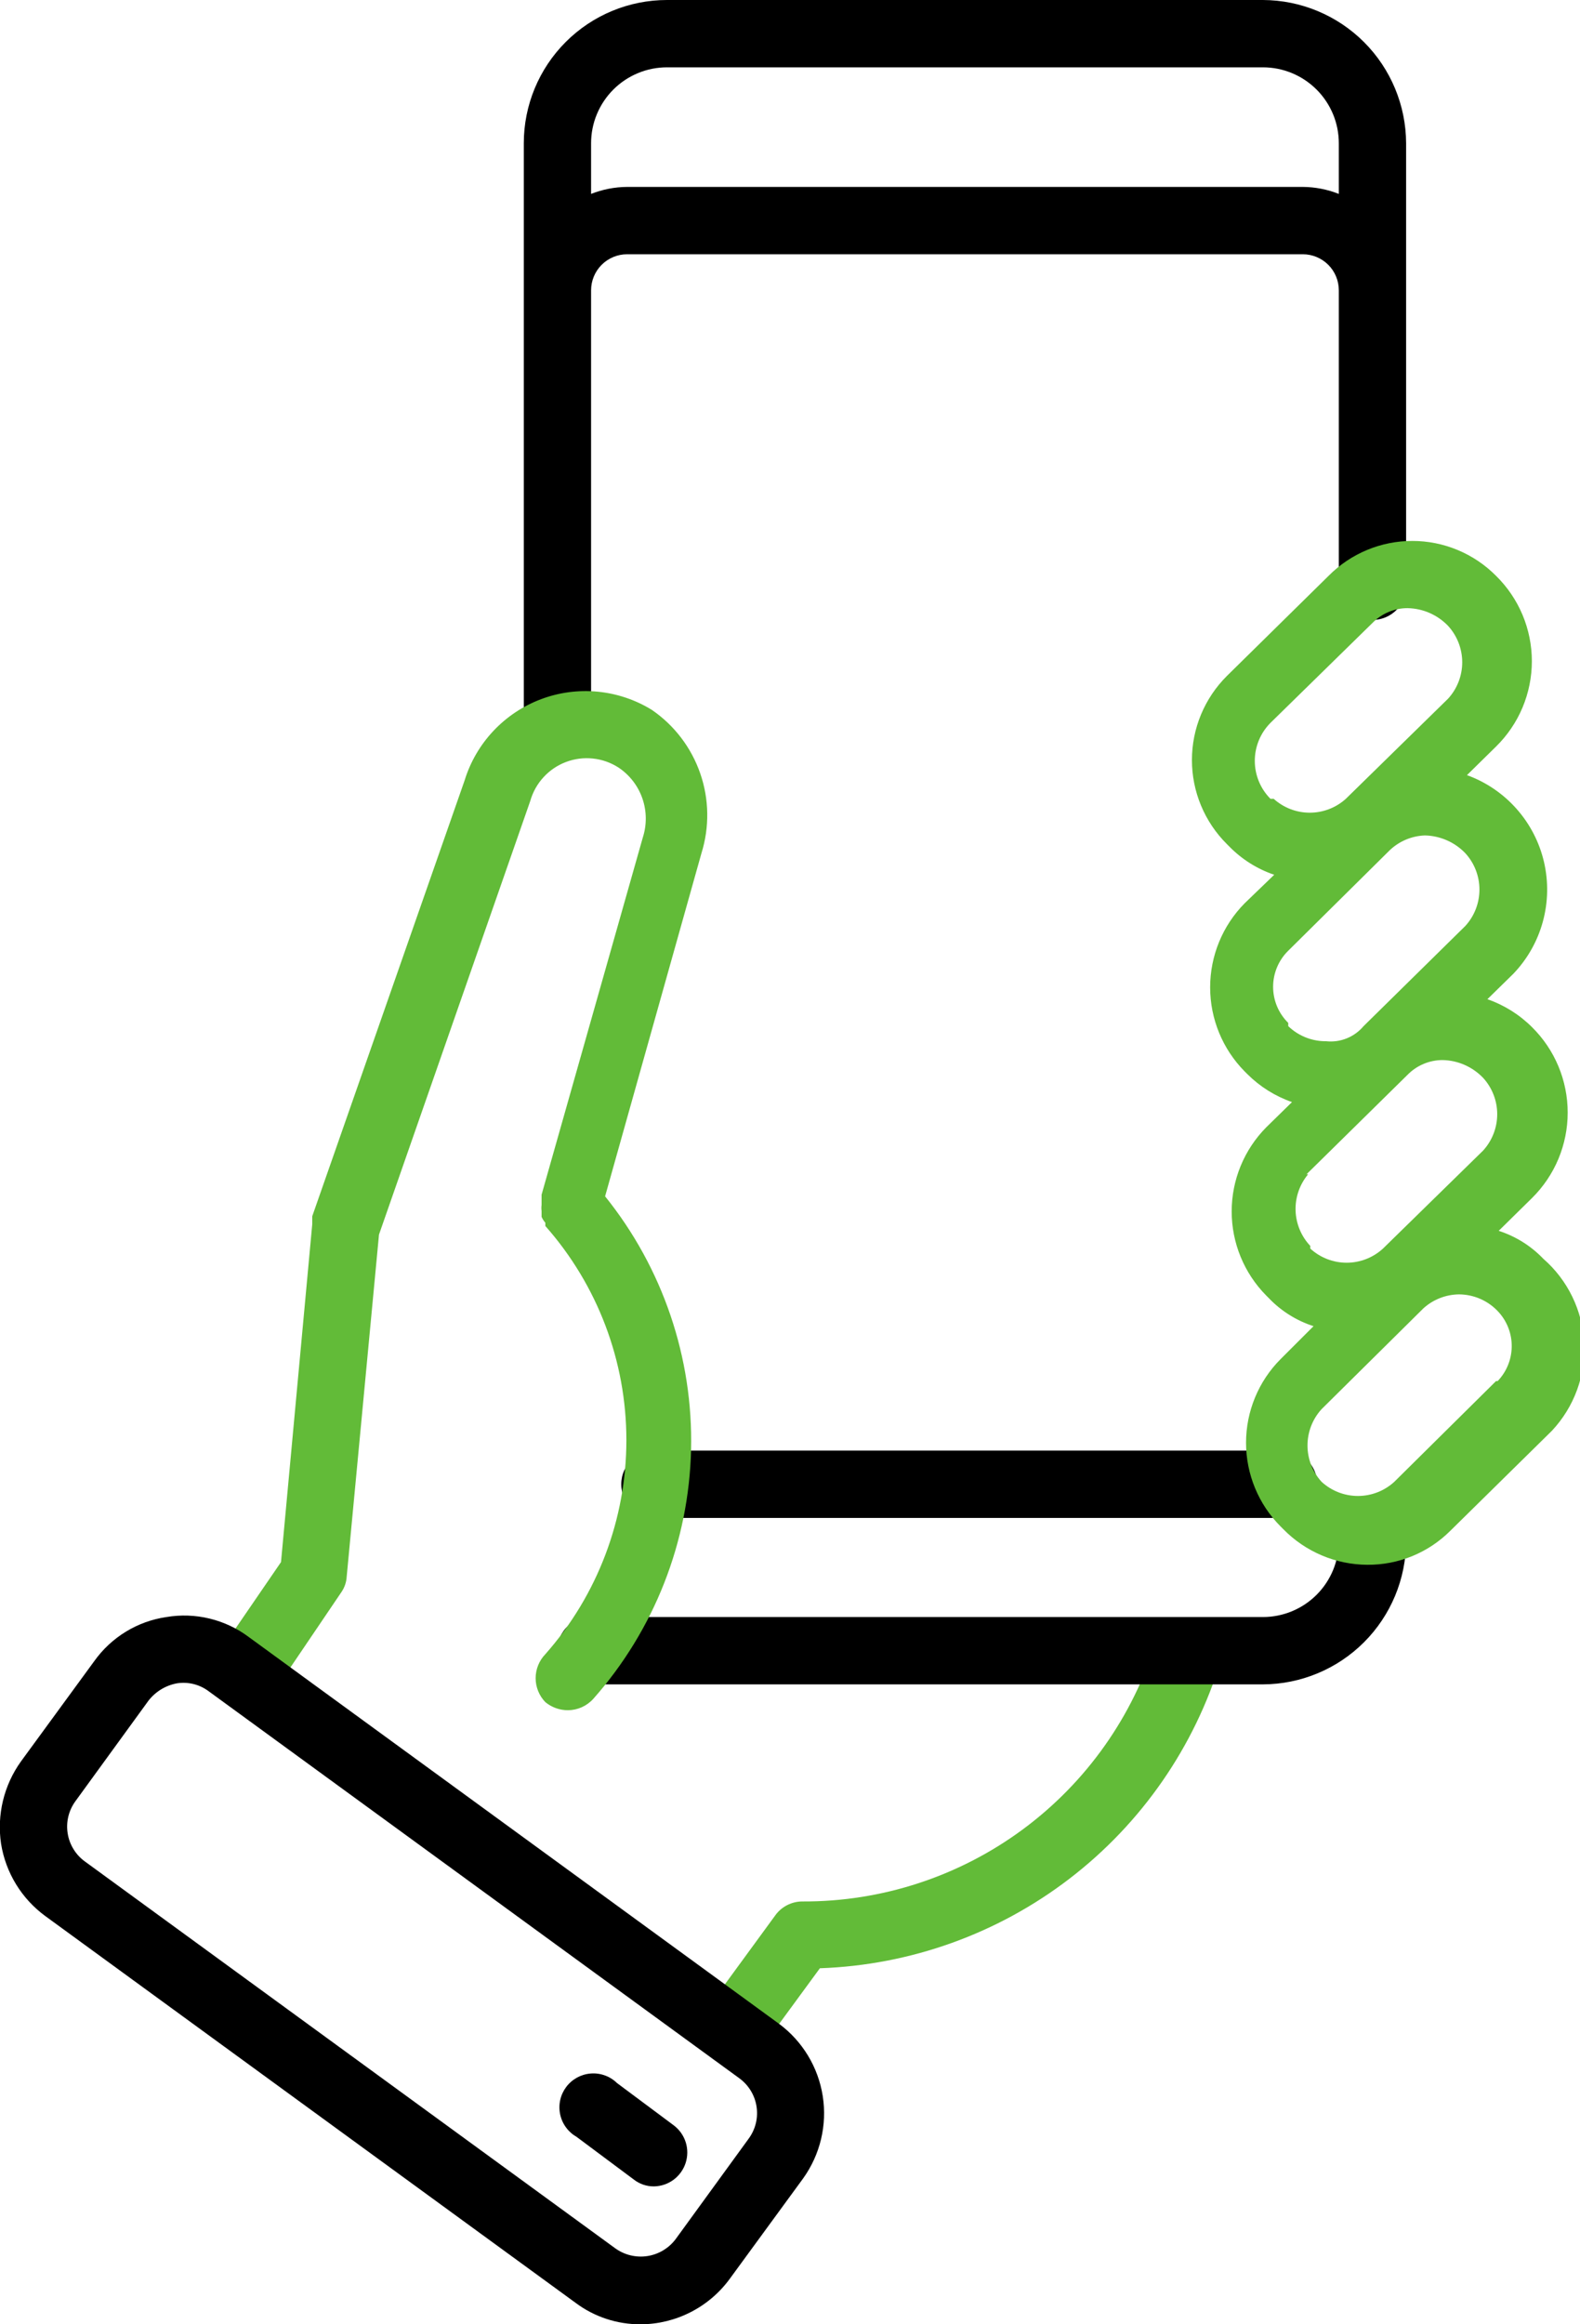 <svg width="68" height="100" viewBox="0 0 68 100" fill="none" xmlns="http://www.w3.org/2000/svg">
<g clip-path="url(#clip0_25_5726)">
<path d="M31.648 88.691C31.379 88.691 31.115 88.617 30.886 88.476C30.656 88.335 30.47 88.134 30.348 87.894C30.226 87.654 30.172 87.385 30.193 87.117C30.214 86.849 30.309 86.591 30.467 86.373L33.363 82.41C33.497 82.222 33.674 82.07 33.88 81.965C34.086 81.86 34.313 81.806 34.544 81.808C37.953 81.821 41.274 80.734 44.016 78.71C46.758 76.685 48.775 73.83 49.766 70.568C49.903 70.228 50.162 69.951 50.492 69.794C50.823 69.636 51.201 69.608 51.551 69.716C51.901 69.824 52.198 70.06 52.382 70.377C52.567 70.693 52.625 71.068 52.546 71.426C51.409 75.159 49.134 78.443 46.039 80.82C42.945 83.197 39.185 84.547 35.286 84.682L32.807 88.065C32.679 88.256 32.507 88.412 32.305 88.521C32.103 88.63 31.878 88.689 31.648 88.691Z" fill="#62BB38"/>
<path d="M59.057 64.356C58.674 64.362 58.309 64.519 58.04 64.792C57.771 65.065 57.62 65.433 57.62 65.817V66.303C57.62 66.732 57.536 67.157 57.372 67.554C57.208 67.95 56.967 68.31 56.664 68.614C56.36 68.917 56 69.158 55.604 69.322C55.208 69.486 54.783 69.571 54.354 69.571H25.625C25.419 69.545 25.21 69.563 25.012 69.624C24.814 69.684 24.631 69.787 24.476 69.924C24.321 70.061 24.196 70.229 24.111 70.418C24.026 70.607 23.981 70.812 23.981 71.019C23.981 71.227 24.026 71.431 24.111 71.62C24.196 71.809 24.321 71.978 24.476 72.115C24.631 72.252 24.814 72.354 25.012 72.415C25.21 72.476 25.419 72.494 25.625 72.468H54.354C55.986 72.462 57.55 71.81 58.705 70.655C59.859 69.501 60.511 67.936 60.517 66.303V65.817C60.517 65.429 60.363 65.058 60.089 64.784C59.815 64.51 59.444 64.356 59.057 64.356Z" fill="black"/>
<path d="M55.049 65.307C55.254 65.333 55.463 65.315 55.661 65.254C55.859 65.193 56.042 65.091 56.197 64.954C56.353 64.817 56.477 64.648 56.562 64.459C56.648 64.27 56.692 64.066 56.692 63.858C56.692 63.651 56.648 63.446 56.562 63.258C56.477 63.069 56.353 62.9 56.197 62.763C56.042 62.626 55.859 62.524 55.661 62.463C55.463 62.402 55.254 62.384 55.049 62.41H28.381C28.176 62.384 27.967 62.402 27.769 62.463C27.571 62.524 27.388 62.626 27.233 62.763C27.077 62.9 26.953 63.069 26.868 63.258C26.782 63.446 26.738 63.651 26.738 63.858C26.738 64.066 26.782 64.27 26.868 64.459C26.953 64.648 27.077 64.817 27.233 64.954C27.388 65.091 27.571 65.193 27.769 65.254C27.967 65.315 28.176 65.333 28.381 65.307H55.049Z" fill="black"/>
<path d="M54.353 0H28.706C27.071 0 25.504 0.649 24.348 1.806C23.192 2.962 22.543 4.53 22.543 6.165V31.332C22.588 31.685 22.759 32.009 23.026 32.244C23.293 32.479 23.636 32.609 23.991 32.609C24.346 32.609 24.689 32.479 24.956 32.244C25.223 32.009 25.394 31.685 25.439 31.332V12.491C25.439 12.079 25.603 11.684 25.894 11.393C26.185 11.102 26.58 10.939 26.991 10.939H56.068C56.48 10.939 56.874 11.102 57.166 11.393C57.457 11.684 57.62 12.079 57.62 12.491V25.029C57.594 25.235 57.612 25.443 57.673 25.641C57.734 25.84 57.836 26.022 57.973 26.178C58.11 26.333 58.279 26.458 58.468 26.543C58.656 26.628 58.861 26.672 59.068 26.672C59.276 26.672 59.48 26.628 59.669 26.543C59.858 26.458 60.026 26.333 60.163 26.178C60.3 26.022 60.403 25.84 60.464 25.641C60.524 25.443 60.542 25.235 60.516 25.029V6.165C60.51 4.531 59.859 2.967 58.705 1.812C57.55 0.658 55.986 0.006 54.353 0ZM57.62 8.343C57.126 8.148 56.6 8.045 56.068 8.042H26.991C26.46 8.045 25.933 8.148 25.439 8.343V6.165C25.439 5.735 25.523 5.31 25.688 4.914C25.852 4.518 26.093 4.157 26.396 3.854C26.699 3.551 27.059 3.31 27.456 3.146C27.852 2.981 28.277 2.897 28.706 2.897H54.353C54.782 2.897 55.207 2.981 55.604 3.146C56 3.31 56.36 3.551 56.663 3.854C56.967 4.157 57.207 4.518 57.372 4.914C57.536 5.31 57.62 5.735 57.62 6.165V8.343Z" fill="black"/>
<path d="M66.424 54.16C65.893 53.605 65.233 53.191 64.501 52.955L65.938 51.541C66.423 51.06 66.809 50.488 67.072 49.858C67.335 49.227 67.47 48.551 67.47 47.868C67.47 47.185 67.335 46.508 67.072 45.878C66.809 45.247 66.423 44.675 65.938 44.195C65.396 43.653 64.738 43.242 64.015 42.989L65.127 41.9C65.731 41.271 66.168 40.501 66.399 39.66C66.63 38.819 66.647 37.933 66.45 37.084C66.252 36.234 65.845 35.448 65.266 34.796C64.687 34.143 63.954 33.646 63.135 33.349L64.386 32.12C64.874 31.641 65.262 31.07 65.527 30.439C65.791 29.808 65.928 29.131 65.928 28.447C65.928 27.763 65.791 27.086 65.527 26.455C65.262 25.825 64.874 25.253 64.386 24.774C63.914 24.298 63.353 23.921 62.734 23.663C62.116 23.405 61.453 23.273 60.783 23.273C60.113 23.273 59.45 23.405 58.831 23.663C58.213 23.921 57.652 24.298 57.18 24.774L52.801 29.084C52.325 29.558 51.947 30.122 51.689 30.742C51.431 31.363 51.298 32.028 51.298 32.7C51.298 33.372 51.431 34.037 51.689 34.657C51.947 35.278 52.325 35.841 52.801 36.315L52.917 36.431C53.455 36.977 54.114 37.39 54.84 37.636L53.566 38.864C52.615 39.827 52.082 41.126 52.082 42.48C52.082 43.833 52.615 45.132 53.566 46.095L53.682 46.211C54.224 46.752 54.881 47.164 55.605 47.416L54.493 48.505C53.542 49.468 53.009 50.767 53.009 52.12C53.009 53.474 53.542 54.773 54.493 55.736L54.608 55.852C55.14 56.407 55.801 56.821 56.532 57.057L55.118 58.47C54.163 59.426 53.627 60.723 53.627 62.074C53.627 63.425 54.163 64.722 55.118 65.678L55.234 65.794C55.706 66.275 56.268 66.658 56.888 66.92C57.508 67.183 58.175 67.32 58.848 67.323C59.51 67.328 60.166 67.201 60.779 66.951C61.391 66.7 61.948 66.33 62.416 65.863L66.795 61.553C67.267 61.048 67.633 60.454 67.871 59.806C68.109 59.157 68.213 58.467 68.179 57.778C68.144 57.088 67.971 56.412 67.669 55.79C67.368 55.169 66.945 54.614 66.424 54.16ZM54.678 31.101L59.08 26.79C59.277 26.591 59.512 26.433 59.77 26.326C60.029 26.218 60.306 26.163 60.586 26.165C60.912 26.172 61.233 26.243 61.531 26.374C61.829 26.505 62.099 26.694 62.324 26.929C62.714 27.357 62.931 27.915 62.931 28.494C62.931 29.073 62.714 29.631 62.324 30.058L57.922 34.368C57.496 34.753 56.943 34.965 56.369 34.965C55.796 34.965 55.243 34.753 54.817 34.368H54.678C54.246 33.934 54.004 33.347 54.004 32.735C54.004 32.122 54.246 31.535 54.678 31.101ZM56.995 44.797C56.414 44.783 55.86 44.551 55.443 44.148V44.009C55.237 43.806 55.073 43.565 54.961 43.298C54.85 43.032 54.792 42.745 54.792 42.456C54.792 42.167 54.85 41.881 54.961 41.615C55.073 41.348 55.237 41.106 55.443 40.904L59.822 36.57C60.231 36.186 60.766 35.963 61.327 35.944C61.653 35.951 61.974 36.023 62.272 36.154C62.571 36.285 62.84 36.474 63.065 36.709C63.456 37.136 63.672 37.694 63.672 38.273C63.672 38.852 63.456 39.41 63.065 39.838L58.686 44.148C58.49 44.381 58.239 44.563 57.956 44.676C57.674 44.789 57.367 44.831 57.064 44.797H56.995ZM56.23 50.521L60.586 46.234C60.783 46.035 61.017 45.877 61.276 45.77C61.535 45.662 61.812 45.607 62.092 45.608C62.418 45.615 62.739 45.686 63.037 45.818C63.335 45.949 63.604 46.138 63.83 46.373C64.22 46.8 64.437 47.358 64.437 47.937C64.437 48.516 64.22 49.074 63.83 49.502L59.52 53.719C59.093 54.11 58.535 54.327 57.956 54.327C57.377 54.327 56.82 54.11 56.392 53.719V53.604C56.002 53.191 55.776 52.648 55.759 52.08C55.742 51.512 55.935 50.957 56.3 50.521H56.23ZM64.386 59.42L60.007 63.754C59.58 64.145 59.022 64.362 58.443 64.362C57.864 64.362 57.306 64.145 56.879 63.754C56.488 63.327 56.272 62.769 56.272 62.19C56.272 61.611 56.488 61.053 56.879 60.626L61.258 56.292C61.677 55.911 62.221 55.697 62.787 55.689C63.11 55.69 63.43 55.759 63.725 55.89C64.02 56.022 64.285 56.214 64.501 56.454C64.87 56.863 65.07 57.396 65.061 57.946C65.053 58.497 64.836 59.023 64.455 59.42H64.386Z" fill="#62BB38"/>
<path d="M28.057 30.544C27.349 30.107 26.551 29.839 25.723 29.759C24.895 29.679 24.06 29.789 23.281 30.083C22.503 30.376 21.802 30.843 21.232 31.45C20.662 32.056 20.239 32.785 19.995 33.58L13.438 52.329V52.676L12.094 67.207L9.314 71.263C9.101 71.583 9.023 71.974 9.096 72.352C9.17 72.729 9.39 73.062 9.708 73.279C9.949 73.439 10.23 73.527 10.519 73.534C10.757 73.532 10.992 73.472 11.202 73.359C11.412 73.246 11.591 73.083 11.724 72.885L14.689 68.505C14.827 68.307 14.908 68.074 14.921 67.833L16.311 53.117L22.821 34.461C22.929 34.08 23.124 33.73 23.391 33.439C23.658 33.148 23.989 32.923 24.359 32.784C24.728 32.644 25.126 32.593 25.518 32.635C25.911 32.676 26.289 32.81 26.621 33.024C27.099 33.344 27.46 33.811 27.648 34.355C27.836 34.899 27.841 35.489 27.664 36.037L23.308 51.402C23.308 51.402 23.308 51.402 23.308 51.541C23.308 51.68 23.308 51.726 23.308 51.842C23.297 51.927 23.297 52.012 23.308 52.097V52.352C23.348 52.445 23.403 52.531 23.47 52.607V52.746C25.718 55.288 26.958 58.564 26.958 61.958C26.958 65.351 25.718 68.628 23.47 71.17C23.203 71.447 23.053 71.816 23.053 72.201C23.053 72.586 23.203 72.956 23.47 73.232C23.744 73.458 24.088 73.581 24.443 73.58C24.648 73.579 24.851 73.535 25.039 73.451C25.226 73.367 25.394 73.246 25.532 73.093C28.157 70.13 29.648 66.333 29.742 62.376C29.835 58.418 28.524 54.555 26.042 51.471L30.189 36.709C30.539 35.588 30.521 34.385 30.137 33.276C29.753 32.166 29.025 31.209 28.057 30.544Z" fill="#62BB38"/>
<path d="M33.525 87.069L10.704 70.429C10.202 70.054 9.629 69.784 9.019 69.637C8.41 69.489 7.777 69.467 7.159 69.572C6.54 69.662 5.946 69.877 5.412 70.204C4.879 70.531 4.417 70.962 4.054 71.472L0.903 75.782C0.167 76.807 -0.141 78.08 0.046 79.328C0.247 80.573 0.929 81.688 1.946 82.434L24.767 99.073C25.576 99.68 26.56 100.005 27.571 100C28.321 99.998 29.061 99.818 29.729 99.475C30.398 99.133 30.976 98.638 31.417 98.03L34.568 93.72C35.301 92.696 35.604 91.425 35.409 90.18C35.214 88.936 34.537 87.818 33.525 87.069ZM32.227 92.005L29.076 96.339C28.781 96.73 28.344 96.991 27.859 97.065C27.374 97.138 26.88 97.019 26.482 96.733L3.661 80.093C3.462 79.95 3.294 79.77 3.166 79.562C3.037 79.354 2.951 79.123 2.913 78.882C2.874 78.641 2.883 78.394 2.94 78.156C2.997 77.919 3.1 77.695 3.244 77.497L6.394 73.164C6.699 72.774 7.136 72.51 7.622 72.422C7.862 72.385 8.106 72.397 8.341 72.457C8.576 72.517 8.796 72.623 8.989 72.77L31.811 89.409C32.009 89.552 32.177 89.732 32.305 89.94C32.434 90.148 32.52 90.379 32.558 90.62C32.597 90.862 32.588 91.108 32.531 91.346C32.474 91.583 32.371 91.807 32.227 92.005Z" fill="black"/>
<path d="M26.551 89.618C26.403 89.473 26.225 89.362 26.03 89.292C25.835 89.222 25.627 89.194 25.421 89.211C25.214 89.227 25.014 89.287 24.832 89.387C24.651 89.487 24.492 89.624 24.368 89.79C24.244 89.956 24.156 90.146 24.111 90.349C24.066 90.551 24.065 90.76 24.107 90.963C24.149 91.166 24.234 91.358 24.356 91.525C24.478 91.693 24.634 91.832 24.814 91.935L27.27 93.766C27.52 93.964 27.831 94.071 28.15 94.067C28.453 94.061 28.745 93.961 28.989 93.781C29.232 93.6 29.413 93.349 29.507 93.062C29.601 92.774 29.604 92.465 29.514 92.175C29.424 91.886 29.247 91.632 29.007 91.448L26.551 89.618Z" fill="black"/>
</g>
<defs>
<clipPath id="clip0_25_5726">
<rect width="68" height="100" fill="white"/>
</clipPath>
</defs>
</svg>
